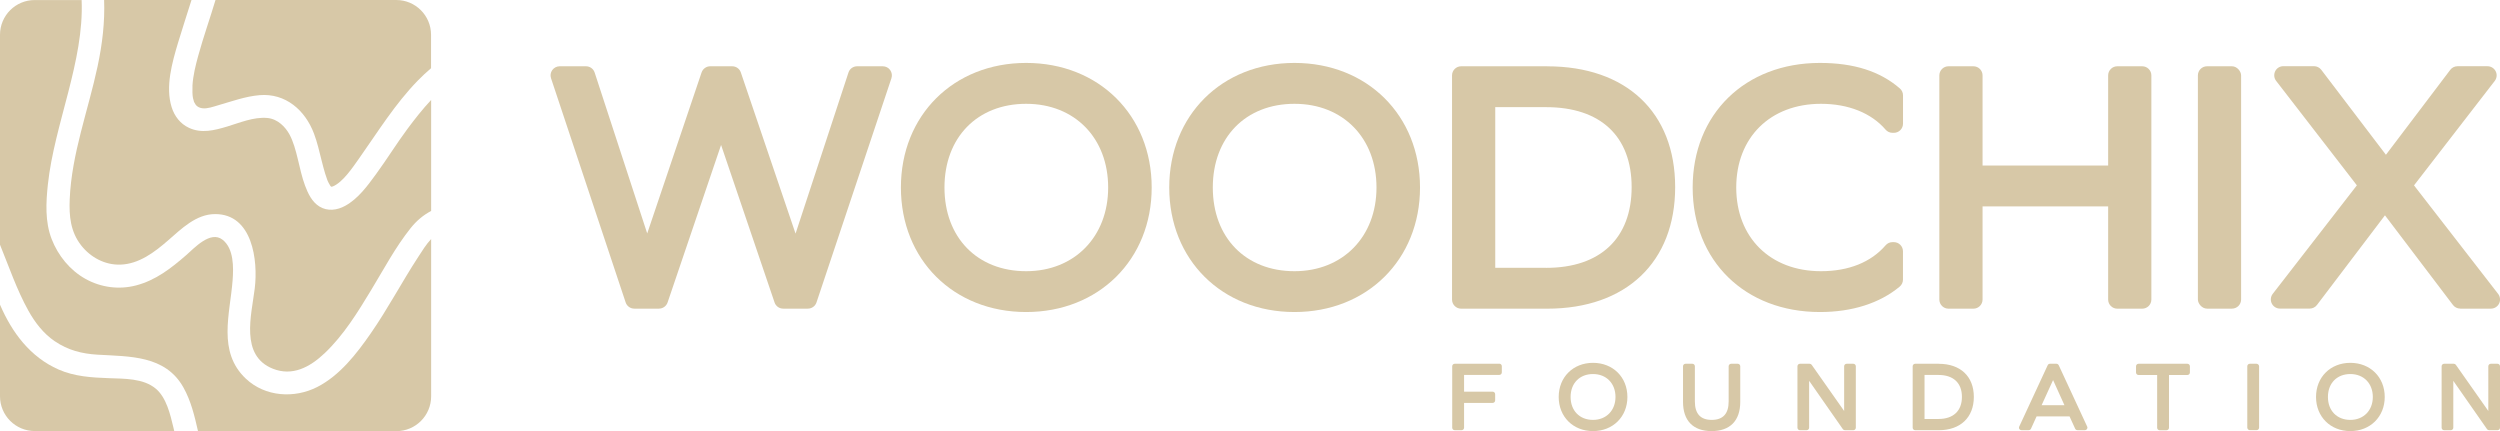<?xml version="1.0" encoding="UTF-8"?> <svg xmlns="http://www.w3.org/2000/svg" id="Layer_1" data-name="Layer 1" viewBox="0 0 566.93 97.76"><defs><style> .cls-1 { fill: #d7c8a7; } </style></defs><g><path class="cls-1" d="M200.19,15.03h-5.82c-.89,0-1.69.57-1.96,1.42l-12,36.53-12.41-36.55c-.28-.84-1.07-1.4-1.96-1.4h-4.98c-.89,0-1.67.57-1.96,1.4l-12.33,36.51-11.92-36.49c-.28-.85-1.07-1.42-1.96-1.42h-5.97c-.66,0-1.29.32-1.68.86-.39.54-.49,1.23-.28,1.86l16.92,50.83c.28.84,1.07,1.41,1.96,1.41h5.59c.88,0,1.67-.56,1.96-1.4l12.13-35.72,12.13,35.72c.28.84,1.07,1.4,1.96,1.4h5.59c.89,0,1.68-.57,1.96-1.41l16.99-50.83c.21-.63.1-1.32-.28-1.86s-1.01-.86-1.68-.86Z"></path><path class="cls-1" d="M232.7,14.27c-16.46,0-28.4,11.88-28.4,28.25s11.94,28.24,28.4,28.24,28.47-11.88,28.47-28.24-11.97-28.25-28.47-28.25ZM232.7,61.5c-11.08,0-18.52-7.63-18.52-18.98s7.45-18.98,18.52-18.98,18.6,7.81,18.6,18.98-7.65,18.98-18.6,18.98Z"></path><path class="cls-1" d="M293.55,14.27c-16.46,0-28.4,11.88-28.4,28.25s11.94,28.24,28.4,28.24,28.47-11.88,28.47-28.24-11.97-28.25-28.47-28.25ZM293.55,61.5c-11.08,0-18.52-7.63-18.52-18.98s7.45-18.98,18.52-18.98,18.6,7.81,18.6,18.98-7.65,18.98-18.6,18.98Z"></path><path class="cls-1" d="M350.87,15.03h-19.52c-1.14,0-2.07.93-2.07,2.07v50.83c0,1.14.93,2.07,2.07,2.07h19.52c17.89,0,29.01-10.56,29.01-27.56s-11.12-27.4-29.01-27.4ZM350.64,60.73h-11.56V24.3h11.56c12.31,0,19.37,6.61,19.37,18.14s-7.06,18.3-19.37,18.3Z"></path><path class="cls-1" d="M412.71,14.27c-16.99,0-28.86,11.61-28.86,28.25s11.87,28.24,28.86,28.24c7.29,0,13.55-1.99,18.08-5.76.47-.39.75-.98.75-1.59v-6.43c0-1.14-.93-2.07-2.07-2.07h-.31c-.6,0-1.17.26-1.56.72-3.31,3.84-8.38,5.87-14.66,5.87-11.49,0-19.21-7.63-19.21-18.98s7.72-18.98,19.21-18.98c6.21,0,11.41,2.08,14.66,5.86.39.46.97.72,1.57.72h.31c1.14,0,2.07-.93,2.07-2.07v-6.43c0-.6-.26-1.17-.71-1.56-4.49-3.89-10.41-5.79-18.12-5.79Z"></path><path class="cls-1" d="M487.87,67.93V17.1c0-1.14-.93-2.07-2.07-2.07h-5.66c-1.14,0-2.07.93-2.07,2.07v20.44h-28.48v-20.44c0-1.14-.93-2.07-2.07-2.07h-5.66c-1.14,0-2.07.93-2.07,2.07v50.83c0,1.14.93,2.07,2.07,2.07h5.66c1.14,0,2.07-.93,2.07-2.07v-21.13h28.48v21.13c0,1.14.93,2.07,2.07,2.07h5.66c1.14,0,2.07-.93,2.07-2.07Z"></path><rect class="cls-1" x="498.42" y="15.03" width="9.8" height="54.96" rx="2.07" ry="2.07"></rect><path class="cls-1" d="M557.9,69.99h6.97c.79,0,1.51-.45,1.86-1.16s.26-1.55-.22-2.18l-19.08-24.61,18.31-23.69c.48-.62.57-1.47.22-2.17s-1.07-1.16-1.85-1.16h-6.81c-.65,0-1.26.3-1.65.82l-14.59,19.26-14.66-19.27c-.39-.51-1-.82-1.64-.82h-6.97c-.79,0-1.51.45-1.85,1.16s-.26,1.55.22,2.17l18.31,23.69-19.08,24.61c-.48.62-.57,1.47-.22,2.18s1.07,1.16,1.86,1.16h6.74c.65,0,1.26-.3,1.65-.82l15.42-20.33,15.42,20.33c.39.52,1,.82,1.65.82Z"></path><path class="cls-1" d="M340,82.49h-10.11c-.31,0-.57.25-.57.57v13.93c0,.31.25.57.57.57h1.55c.31,0,.57-.25.57-.57v-5.62h6.48c.31,0,.57-.25.57-.57v-1.41c0-.31-.25-.57-.57-.57h-6.48v-3.8h7.99c.31,0,.57-.25.57-.57v-1.41c0-.31-.25-.57-.57-.57Z"></path><path class="cls-1" d="M361.25,82.28c-4.51,0-7.78,3.25-7.78,7.74s3.27,7.74,7.78,7.74,7.8-3.25,7.8-7.74-3.28-7.74-7.8-7.74ZM361.25,95.22c-3.04,0-5.08-2.09-5.08-5.2s2.04-5.2,5.08-5.2,5.1,2.14,5.1,5.2-2.1,5.2-5.1,5.2Z"></path><path class="cls-1" d="M394.09,82.49h-1.51c-.31,0-.57.25-.57.57v7.99c0,2.77-1.29,4.17-3.84,4.17s-3.82-1.4-3.82-4.17v-7.99c0-.31-.25-.57-.57-.57h-1.55c-.31,0-.57.25-.57.57v8.07c0,4.27,2.3,6.63,6.48,6.63s6.5-2.35,6.5-6.63v-8.07c0-.31-.25-.57-.57-.57Z"></path><path class="cls-1" d="M420.28,82.49h-1.51c-.31,0-.57.25-.57.57v10.14l-7.36-10.47c-.11-.15-.28-.24-.46-.24h-2.2c-.31,0-.57.25-.57.57v13.93c0,.31.25.57.57.57h1.51c.31,0,.57-.25.57-.57v-10.63l7.65,10.96c.11.15.28.24.46.24h1.91c.31,0,.57-.25.57-.57v-13.93c0-.31-.25-.57-.57-.57Z"></path><path class="cls-1" d="M439.66,82.49h-5.35c-.31,0-.57.25-.57.57v13.93c0,.31.25.57.57.57h5.35c4.9,0,7.95-2.89,7.95-7.55s-3.05-7.51-7.95-7.51ZM439.6,95.01h-3.17v-9.98h3.17c3.37,0,5.31,1.81,5.31,4.97s-1.93,5.01-5.31,5.01Z"></path><path class="cls-1" d="M466.85,82.82c-.09-.2-.29-.33-.51-.33h-1.47c-.22,0-.42.13-.51.33l-6.46,13.93c-.08.18-.07.38.04.54.1.16.28.26.48.26h1.64c.22,0,.42-.13.51-.33l1.27-2.79h7.47l1.28,2.79c.09.2.29.33.51.33h1.7c.19,0,.37-.1.48-.26.1-.16.12-.37.04-.54l-6.46-13.93ZM462.98,91.89l2.6-5.7,2.58,5.7h-5.18Z"></path><path class="cls-1" d="M496.03,82.49h-11.07c-.31,0-.57.25-.57.57v1.41c0,.31.25.57.57.57h4.22v11.96c0,.31.25.57.57.57h1.55c.31,0,.57-.25.57-.57v-11.96h4.17c.31,0,.57-.25.57-.57v-1.41c0-.31-.25-.57-.57-.57Z"></path><rect class="cls-1" x="509.62" y="82.49" width="2.68" height="15.06" rx=".57" ry=".57"></rect><path class="cls-1" d="M532.99,82.28c-4.51,0-7.78,3.25-7.78,7.74s3.27,7.74,7.78,7.74,7.8-3.25,7.8-7.74-3.28-7.74-7.8-7.74ZM532.99,95.22c-3.04,0-5.08-2.09-5.08-5.2s2.04-5.2,5.08-5.2,5.1,2.14,5.1,5.2-2.1,5.2-5.1,5.2Z"></path><path class="cls-1" d="M566.36,82.49h-1.51c-.31,0-.57.25-.57.57v10.14l-7.36-10.47c-.11-.15-.28-.24-.46-.24h-2.2c-.31,0-.57.25-.57.57v13.93c0,.31.25.57.57.57h1.51c.31,0,.57-.25.57-.57v-10.63l7.65,10.96c.11.15.28.24.46.24h1.91c.31,0,.57-.25.57-.57v-13.93c0-.31-.25-.57-.57-.57Z"></path></g><g><path class="cls-1" d="M35.31,88.13c-2.8-2.36-7.17-2.24-10.59-2.37-3.92-.14-7.82-.37-11.45-1.97-6.42-2.83-10.52-8.35-13.24-14.63-.01-.03-.02-.05-.03-.08v20.78c0,4.36,3.53,7.89,7.89,7.89h31.62c-.06-.26-.12-.52-.18-.78-.71-2.95-1.57-6.79-4.02-8.85Z"></path><polygon class="cls-1" points="75.24 42.47 75.24 42.47 75.24 42.48 75.24 42.47"></polygon><path class="cls-1" d="M75.16,42.39s0,0,0,0c.08-.02.18-.02,0,0Z"></path><path class="cls-1" d="M12.45,77.4c2.96,2.01,6.11,2.82,9.65,3.03,7.32.43,15.38.12,19.48,7.41,1.74,3.09,2.54,6.5,3.32,9.93h44.98c4.36,0,7.89-3.53,7.89-7.89v-35.67c-1.14,1.21-2.03,2.67-2.94,4.07-3.72,5.7-6.88,11.75-10.77,17.34-3.21,4.62-6.99,9.51-12.1,12.13-5.2,2.66-11.83,2.25-16.21-1.88-6.48-6.11-3.58-14.66-3-22.32.22-2.89.3-7.18-2.28-9.19-2.75-2.14-6.39,1.88-8.26,3.51-3.41,2.96-6.88,5.68-11.34,6.85-3.87,1.02-7.99.47-11.47-1.47-3.56-1.98-6.23-5.29-7.69-9.05-1.52-3.92-1.29-8.28-.85-12.39,1.47-13.67,8.25-27.94,7.65-41.8H7.89C3.53,0,0,3.53,0,7.89v47.61c2.05,5.02,3.81,10.23,6.43,14.94,1.5,2.7,3.43,5.21,6.01,6.96Z"></path><path class="cls-1" d="M22.14,15.01c-2.13,10.02-5.9,19.84-6.33,30.16-.16,3.81.16,7.35,2.59,10.47,2.13,2.73,5.4,4.48,8.89,4.37,4.23-.13,7.75-2.82,10.8-5.47,3.05-2.64,6.36-5.98,10.68-5.99,8.5-.03,9.77,10.53,9,16.84-.75,6.12-3.37,15.26,4.12,18.23,4.36,1.73,8.31-.26,11.78-3.57,4.29-4.09,7.46-9.25,10.5-14.28,2.86-4.72,5.48-9.68,8.93-14.01,1.35-1.7,2.9-2.99,4.67-3.92v-25.17c-1.95,2.09-3.73,4.35-5.4,6.6-2.47,3.33-4.64,6.86-7.09,10.21-1.94,2.65-4.06,5.59-7.01,7.2-1.82,1-3.98,1.29-5.82.16-1.71-1.05-2.6-2.95-3.28-4.76-1.39-3.73-1.79-8.4-3.53-11.6-.88-1.61-2.6-3.52-5.06-3.73-3.07-.26-6.2,1.08-9.08,1.95-2.88.86-5.79,1.62-8.65.29-1.96-.91-3.29-2.64-3.93-4.69-1.45-4.65.12-10.13,1.46-14.62.97-3.25,2.05-6.46,3.05-9.69h-19.82c.19,4.96-.4,9.99-1.47,15.01Z"></path><path class="cls-1" d="M75.21,42.45s0,0,0,0c-.02-.02-.04-.04-.05-.06,0,0,0,0,0,0,.02.02.04.04.05.05Z"></path><path class="cls-1" d="M43.65,19.48c-.05.99-.02,2.16.12,2.79.03.13.26.87.23.84.1.19.35.58.41.69.34.41.85.67,1.47.75,1.14.15,2.46-.35,3.57-.67,3.11-.89,6.15-2.02,9.4-2.3,5.91-.5,10.35,3.42,12.34,8.68.76,2,1.23,4.1,1.75,6.17.25.99.5,1.98.8,2.95.14.45.28.89.45,1.33.08.22.1.3.34.77.11.2.22.4.34.59.03.04.04.06.06.09.01.02.02.02.04.04.02.03.05.05.08.08.02.01.04.03.07.07.14-.03.33-.06.35-.07,2.27-.94,4.46-4.23,5.98-6.38,4.25-6.02,8.12-12.31,13.29-17.62.96-.98,1.96-1.92,3.01-2.81v-7.58c0-4.36-3.53-7.89-7.89-7.89h-40.99c-1.27,4.23-2.75,8.39-3.92,12.65-.61,2.23-1.18,4.53-1.31,6.83Z"></path><path class="cls-1" d="M75.1,42.36s.02,0,.02,0c-.02-.02-.05-.05-.07-.07-.05-.04-.02.01.04.07Z"></path><path class="cls-1" d="M75.13,42.39s0,0,.01.01c0,0,.01,0,.02,0,0,0,0,0,0,0,0,0-.01,0-.02,0Z"></path><path class="cls-1" d="M75.15,42.39s0,0,0,0c0-.01-.02-.03-.03-.03,0,0,0,0,0,0,.01.01.02.02.03.03Z"></path><polygon class="cls-1" points="75.16 42.39 75.16 42.39 75.16 42.39 75.15 42.39 75.16 42.39"></polygon></g></svg> 